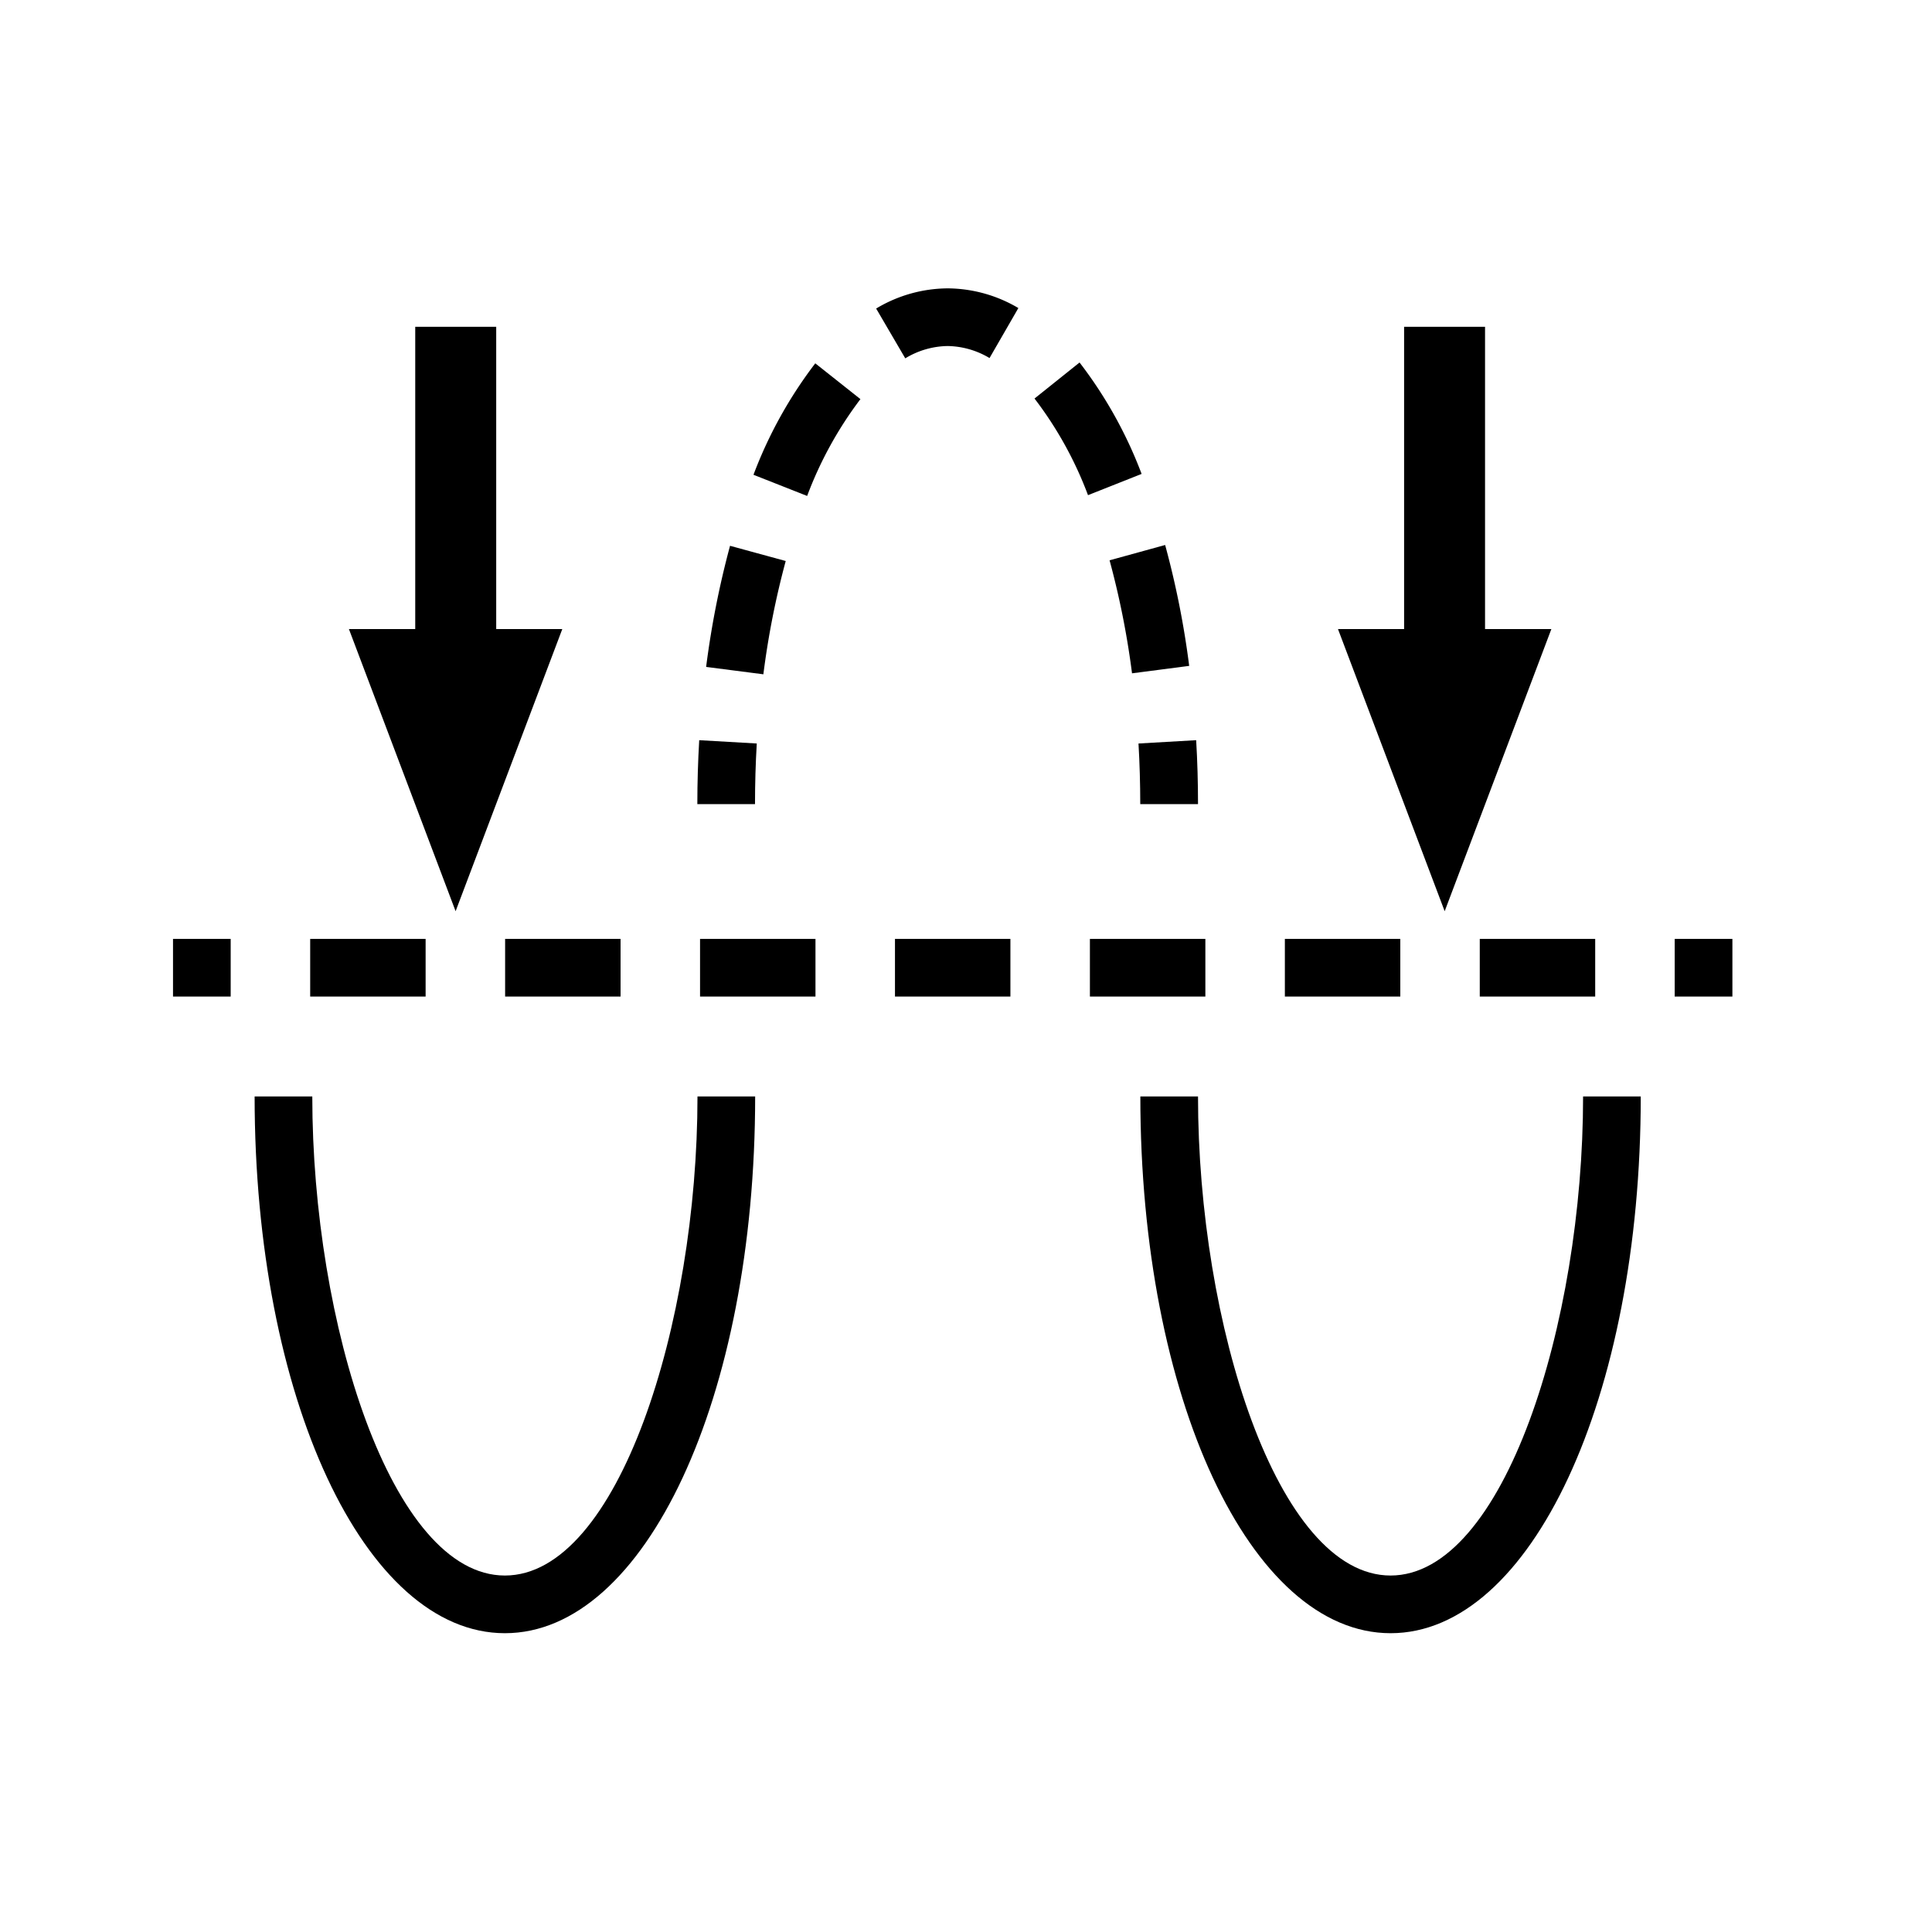 <svg xmlns="http://www.w3.org/2000/svg" xmlns:xlink="http://www.w3.org/1999/xlink" width="67" height="67" viewBox="0 0 67 67">
  <defs>
    <clipPath id="clip-path">
      <rect id="Rechteck_79" data-name="Rechteck 79" width="54.077" height="46.638" transform="translate(0 0)" fill="none"/>
    </clipPath>
  </defs>
  <g id="Gruppe_114" data-name="Gruppe 114" transform="translate(-380 -2423)">
    <rect id="Rechteck_89" data-name="Rechteck 89" width="67" height="67" transform="translate(380 2423)" fill="none"/>
    <g id="Gruppe_102" data-name="Gruppe 102" transform="translate(386 2433)">
      <rect id="Rechteck_70" data-name="Rechteck 70" width="2" height="2" transform="translate(0 22.56)"/>
      <rect id="Rechteck_71" data-name="Rechteck 71" width="4.003" height="2" transform="translate(18.277 22.56)"/>
      <rect id="Rechteck_72" data-name="Rechteck 72" width="4.003" height="2" transform="translate(25.037 22.56)"/>
      <rect id="Rechteck_73" data-name="Rechteck 73" width="4.004" height="2" transform="translate(11.517 22.56)"/>
      <rect id="Rechteck_74" data-name="Rechteck 74" width="4.003" height="2" transform="translate(4.757 22.56)"/>
      <rect id="Rechteck_75" data-name="Rechteck 75" width="4.004" height="2" transform="translate(31.797 22.56)"/>
      <rect id="Rechteck_76" data-name="Rechteck 76" width="4.003" height="2" transform="translate(38.558 22.56)"/>
      <rect id="Rechteck_77" data-name="Rechteck 77" width="4.003" height="2" transform="translate(45.317 22.56)"/>
      <rect id="Rechteck_78" data-name="Rechteck 78" width="2.001" height="2" transform="translate(52.077 22.56)"/>
      <g id="Gruppe_101" data-name="Gruppe 101">
        <g id="Gruppe_100" data-name="Gruppe 100" clip-path="url(#clip-path)">
          <path id="Pfad_409" data-name="Pfad 409" d="M11.509,44.638c-3.936,0-6.679-8.756-6.679-16.614h-2c0,10.437,3.813,18.614,8.679,18.614s8.679-8.177,8.679-18.614h-2c0,7.858-2.743,16.614-6.679,16.614"/>
          <path id="Pfad_410" data-name="Pfad 410" d="M42.225,44.638c-3.936,0-6.679-8.756-6.679-16.614h-2c0,10.437,3.813,18.614,8.679,18.614S50.9,38.461,50.9,28.024h-2c0,7.858-2.743,16.614-6.679,16.614"/>
          <path id="Pfad_411" data-name="Pfad 411" d="M20.248,15.784l-2-.115c-.042.725-.065,1.466-.065,2.218h2q0-1.069.061-2.1"/>
          <path id="Pfad_412" data-name="Pfad 412" d="M21.247,9.455l-1.93-.527a31.411,31.411,0,0,0-.829,4.2l1.985.256a28.947,28.947,0,0,1,.774-3.925"/>
          <path id="Pfad_413" data-name="Pfad 413" d="M33.258,13.35l1.982-.258A30.559,30.559,0,0,0,34.406,8.9l-1.927.531a29.079,29.079,0,0,1,.779,3.922"/>
          <path id="Pfad_414" data-name="Pfad 414" d="M31.438,2.571l-1.562,1.25a13.009,13.009,0,0,1,1.855,3.351l1.859-.737a15.04,15.04,0,0,0-2.152-3.864"/>
          <path id="Pfad_415" data-name="Pfad 415" d="M20.13,6.465l1.861.734a13.251,13.251,0,0,1,1.848-3.358L22.273,2.6A15.16,15.16,0,0,0,20.13,6.465"/>
          <path id="Pfad_416" data-name="Pfad 416" d="M26.862,0a4.868,4.868,0,0,0-2.478.7l1.01,1.727A2.9,2.9,0,0,1,26.863,2h0a2.914,2.914,0,0,1,1.453.417l1-1.734A4.867,4.867,0,0,0,26.868,0Z"/>
          <path id="Pfad_417" data-name="Pfad 417" d="M33.546,17.887h2q0-1.128-.064-2.218l-2,.115q.06,1.033.061,2.1"/>
          <path id="Pfad_418" data-name="Pfad 418" d="M44.1,21.6l3.7-9.785H45.5V1.333H42.693V11.815H40.4Z"/>
          <path id="Pfad_419" data-name="Pfad 419" d="M9.8,21.6l3.7-9.785H11.208V1.333H8.4V11.815H6.1Z"/>
        </g>
      </g>
    </g>
  </g>
</svg>
